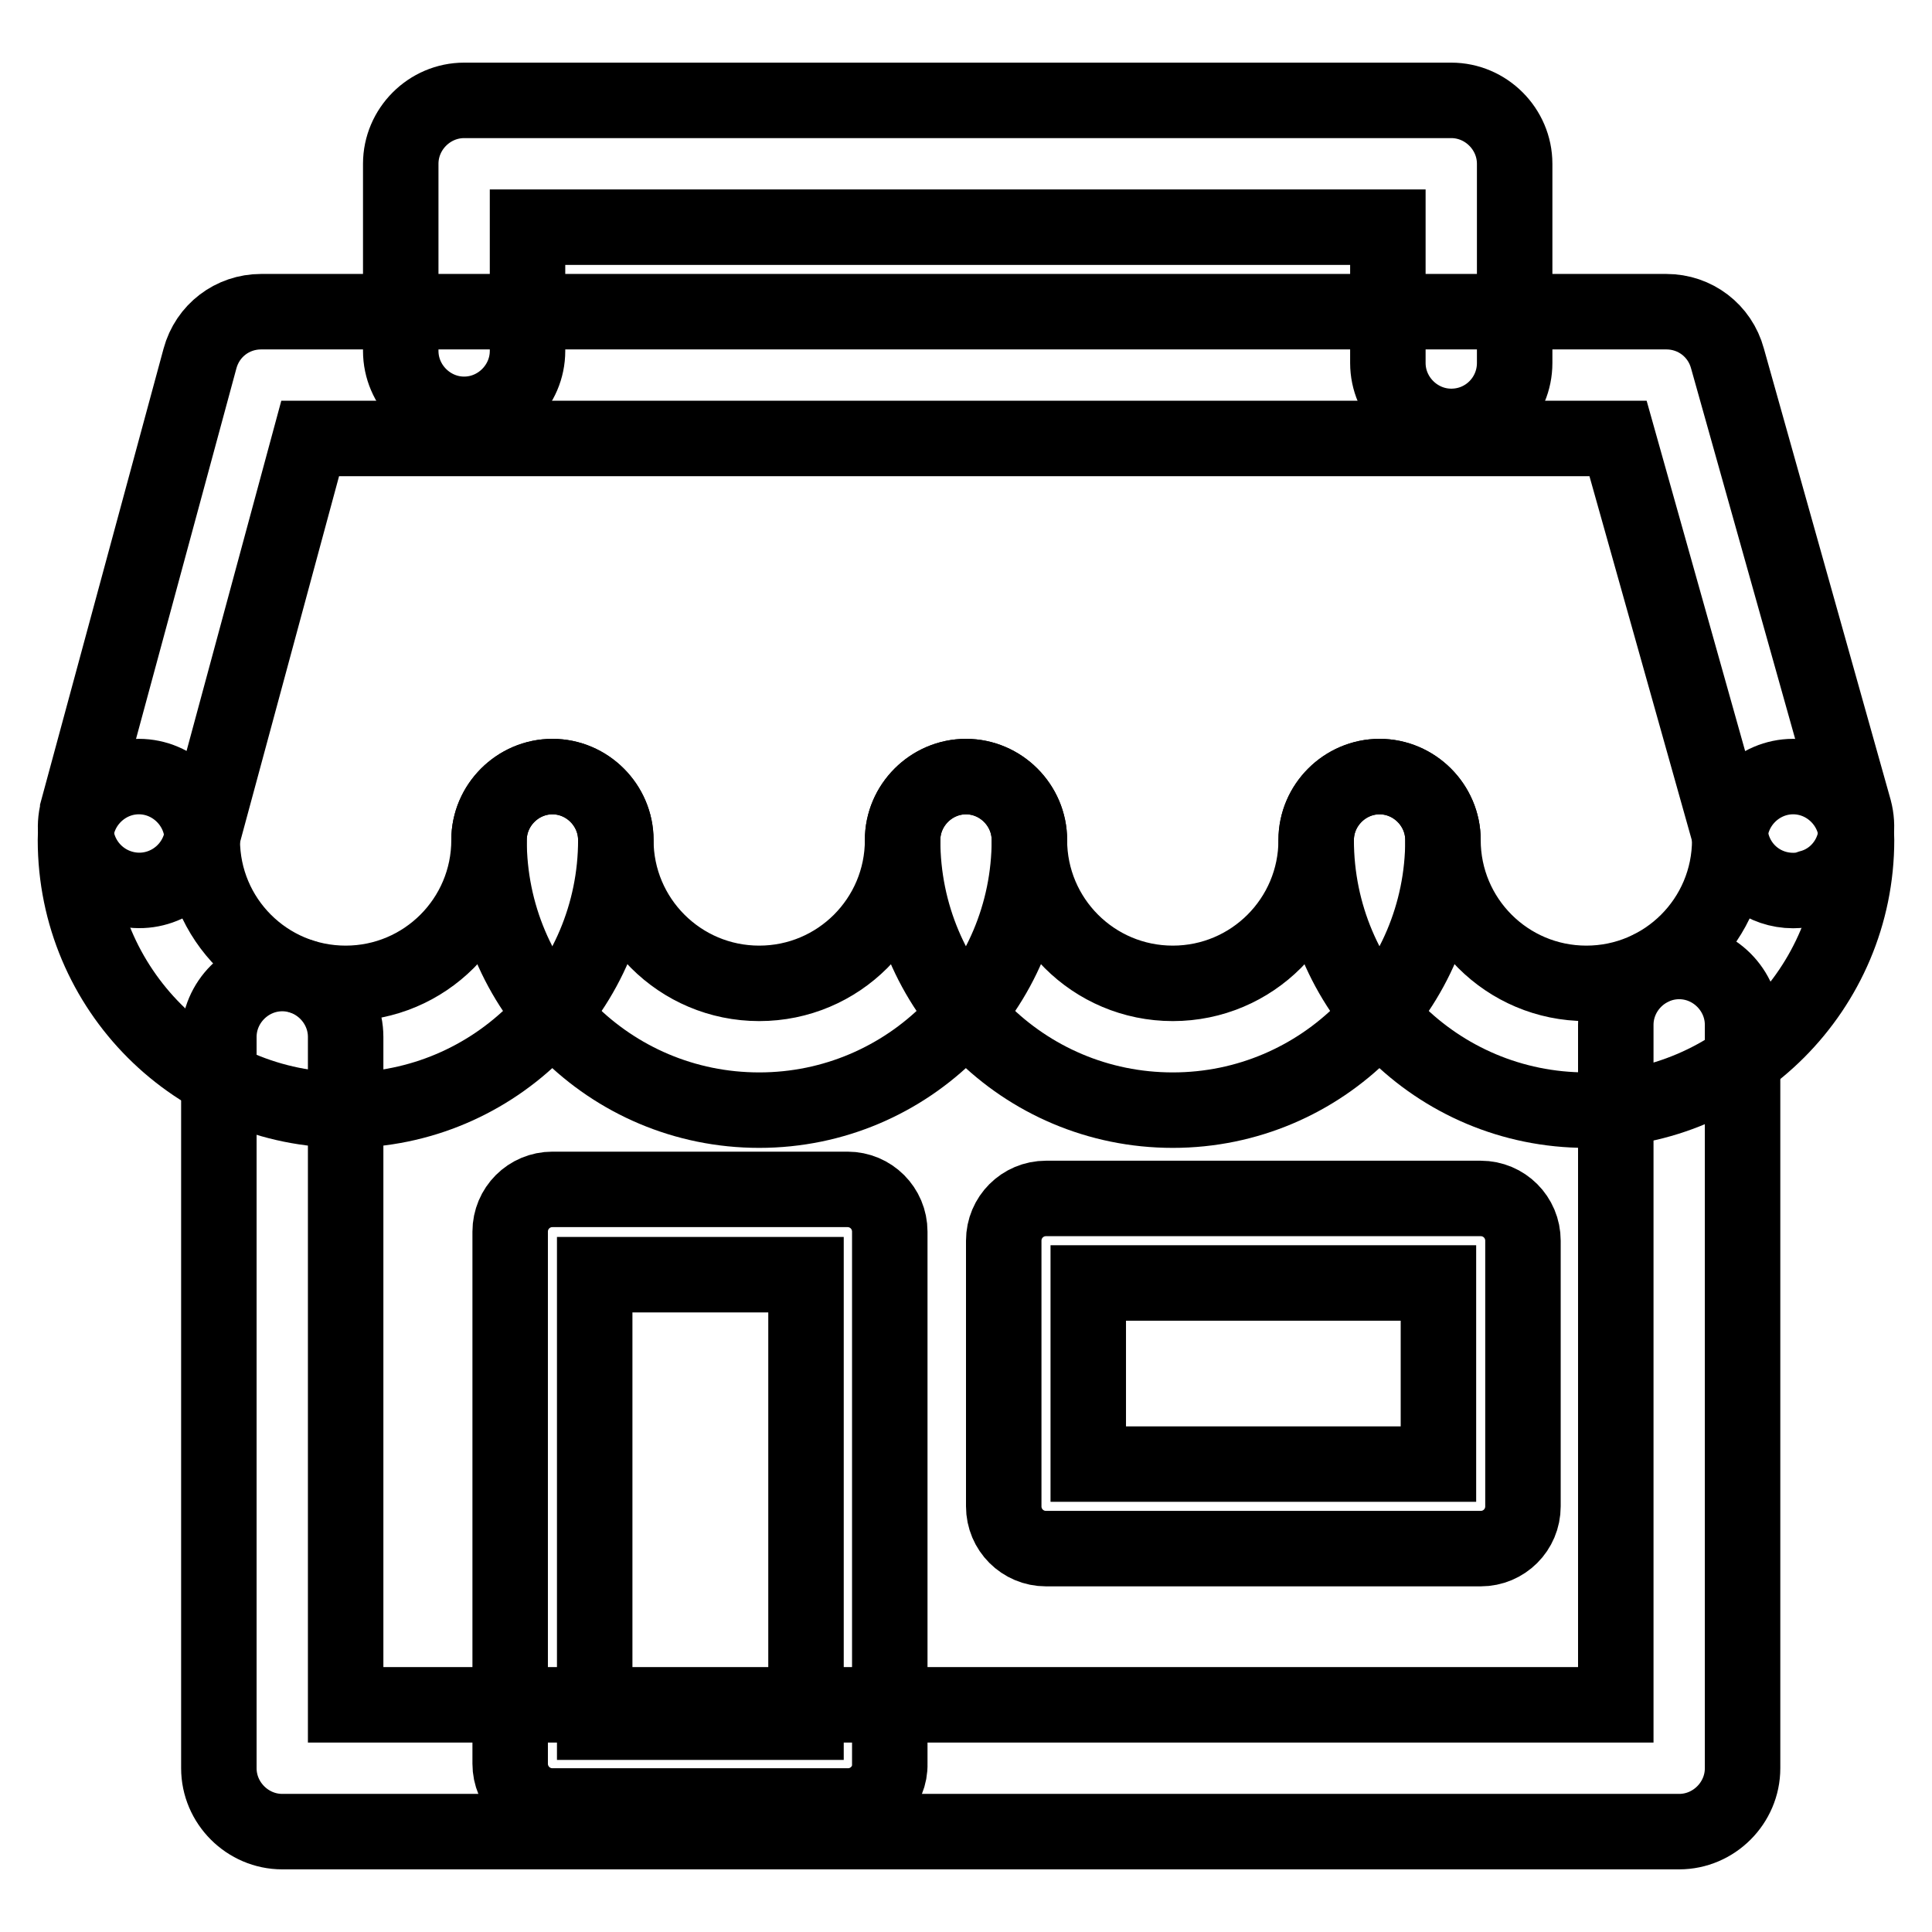 <?xml version="1.0" encoding="utf-8"?>
<!-- Svg Vector Icons : http://www.onlinewebfonts.com/icon -->
<!DOCTYPE svg PUBLIC "-//W3C//DTD SVG 1.1//EN" "http://www.w3.org/Graphics/SVG/1.1/DTD/svg11.dtd">
<svg version="1.1" xmlns="http://www.w3.org/2000/svg" xmlns:xlink="http://www.w3.org/1999/xlink" x="0px" y="0px" viewBox="0 0 256 256" enable-background="new 0 0 256 256" xml:space="preserve">
<g> <path stroke-width="10" fill-opacity="0" stroke="#000000"  d="M45.8,147.1c-19.8,0-35.8-16-35.8-35.8c0-4.6,3.8-8.4,8.4-8.4c4.6,0,8.4,3.8,8.4,8.4c0,10.5,8.5,19,19,19 c10.5,0,19-8.5,19-19c0-4.6,3.8-8.4,8.4-8.4s8.4,3.8,8.4,8.4C81.6,131,65.6,147.1,45.8,147.1z"/> <path stroke-width="10" fill-opacity="0" stroke="#000000"  d="M100.6,147.1c-19.8,0-35.8-16-35.8-35.8c0-4.6,3.8-8.4,8.4-8.4s8.4,3.8,8.4,8.4c0,10.5,8.5,19,19,19 c10.5,0,19-8.5,19-19c0-4.6,3.8-8.4,8.4-8.4c4.6,0,8.4,3.8,8.4,8.4C136.4,131,120.4,147.1,100.6,147.1z"/> <path stroke-width="10" fill-opacity="0" stroke="#000000"  d="M155.4,147.1c-19.8,0-35.8-16-35.8-35.8c0-4.6,3.8-8.4,8.4-8.4s8.4,3.8,8.4,8.4c0,10.5,8.5,19,19,19 c10.5,0,19-8.5,19-19c0-4.6,3.8-8.4,8.4-8.4c4.6,0,8.4,3.8,8.4,8.4C191.2,131,175.2,147.1,155.4,147.1z"/> <path stroke-width="10" fill-opacity="0" stroke="#000000"  d="M210.2,147.1c-19.8,0-35.8-16-35.8-35.8c0-4.6,3.8-8.4,8.4-8.4c4.6,0,8.4,3.8,8.4,8.4c0,10.5,8.5,19,19,19 c10.5,0,19-8.5,19-19c0-4.6,3.8-8.4,8.4-8.4c4.6,0,8.4,3.8,8.4,8.4C246,131,230,147.1,210.2,147.1z"/> <path stroke-width="10" fill-opacity="0" stroke="#000000"  d="M237.6,118c-3.8,0-7.1-2.5-8.1-6.2l-15.1-53.7H41.1l-14.5,53.6c-1.2,4.5-5.8,7.2-10.3,6s-7.2-5.8-6-10.3 c0,0,0-0.1,0-0.1l16.2-59.8c1-3.7,4.3-6.2,8.1-6.2h186.2c3.8,0,7.1,2.5,8.1,6.2l16.8,59.8c1.2,4.5-1.4,9.1-5.8,10.3 C239.1,117.9,238.4,118,237.6,118L237.6,118z M222.5,242.7H37.4c-4.6,0-8.4-3.8-8.4-8.4v-96.9c0-4.6,3.8-8.4,8.4-8.4 c4.6,0,8.4,3.8,8.4,8.4v88.5h168.3v-90.1c0-4.6,3.8-8.4,8.4-8.4s8.4,3.8,8.4,8.4v98.5C230.9,238.9,227.1,242.7,222.5,242.7 L222.5,242.7z"/> <path stroke-width="10" fill-opacity="0" stroke="#000000"  d="M112.4,239.3H73.2c-3.1,0-5.6-2.5-5.6-5.6l0,0v-70.5c0-3.1,2.5-5.6,5.6-5.6l0,0h39.1c3.1,0,5.6,2.5,5.6,5.6 l0,0v70.5C118,236.8,115.4,239.3,112.4,239.3L112.4,239.3z M78.8,228.2h28v-59.3h-28V228.2z M196.2,205.2h-57.6 c-3.1,0-5.6-2.5-5.6-5.6l0,0v-35.2c0-3.1,2.5-5.6,5.6-5.6l0,0h57.6c3.1,0,5.6,2.5,5.6,5.6l0,0v35.2 C201.8,202.7,199.3,205.2,196.2,205.2L196.2,205.2z M144.2,194h46.4v-24h-46.4V194z M192.3,56.5c-4.6,0-8.4-3.8-8.4-8.4v-18H69.9 v16.4c0,4.6-3.8,8.4-8.4,8.4c-4.6,0-8.4-3.8-8.4-8.4V21.7c0-4.6,3.8-8.4,8.4-8.4h130.8c4.6,0,8.4,3.8,8.4,8.4v26.4 C200.7,52.7,197,56.5,192.3,56.5L192.3,56.5z"/></g>
</svg>